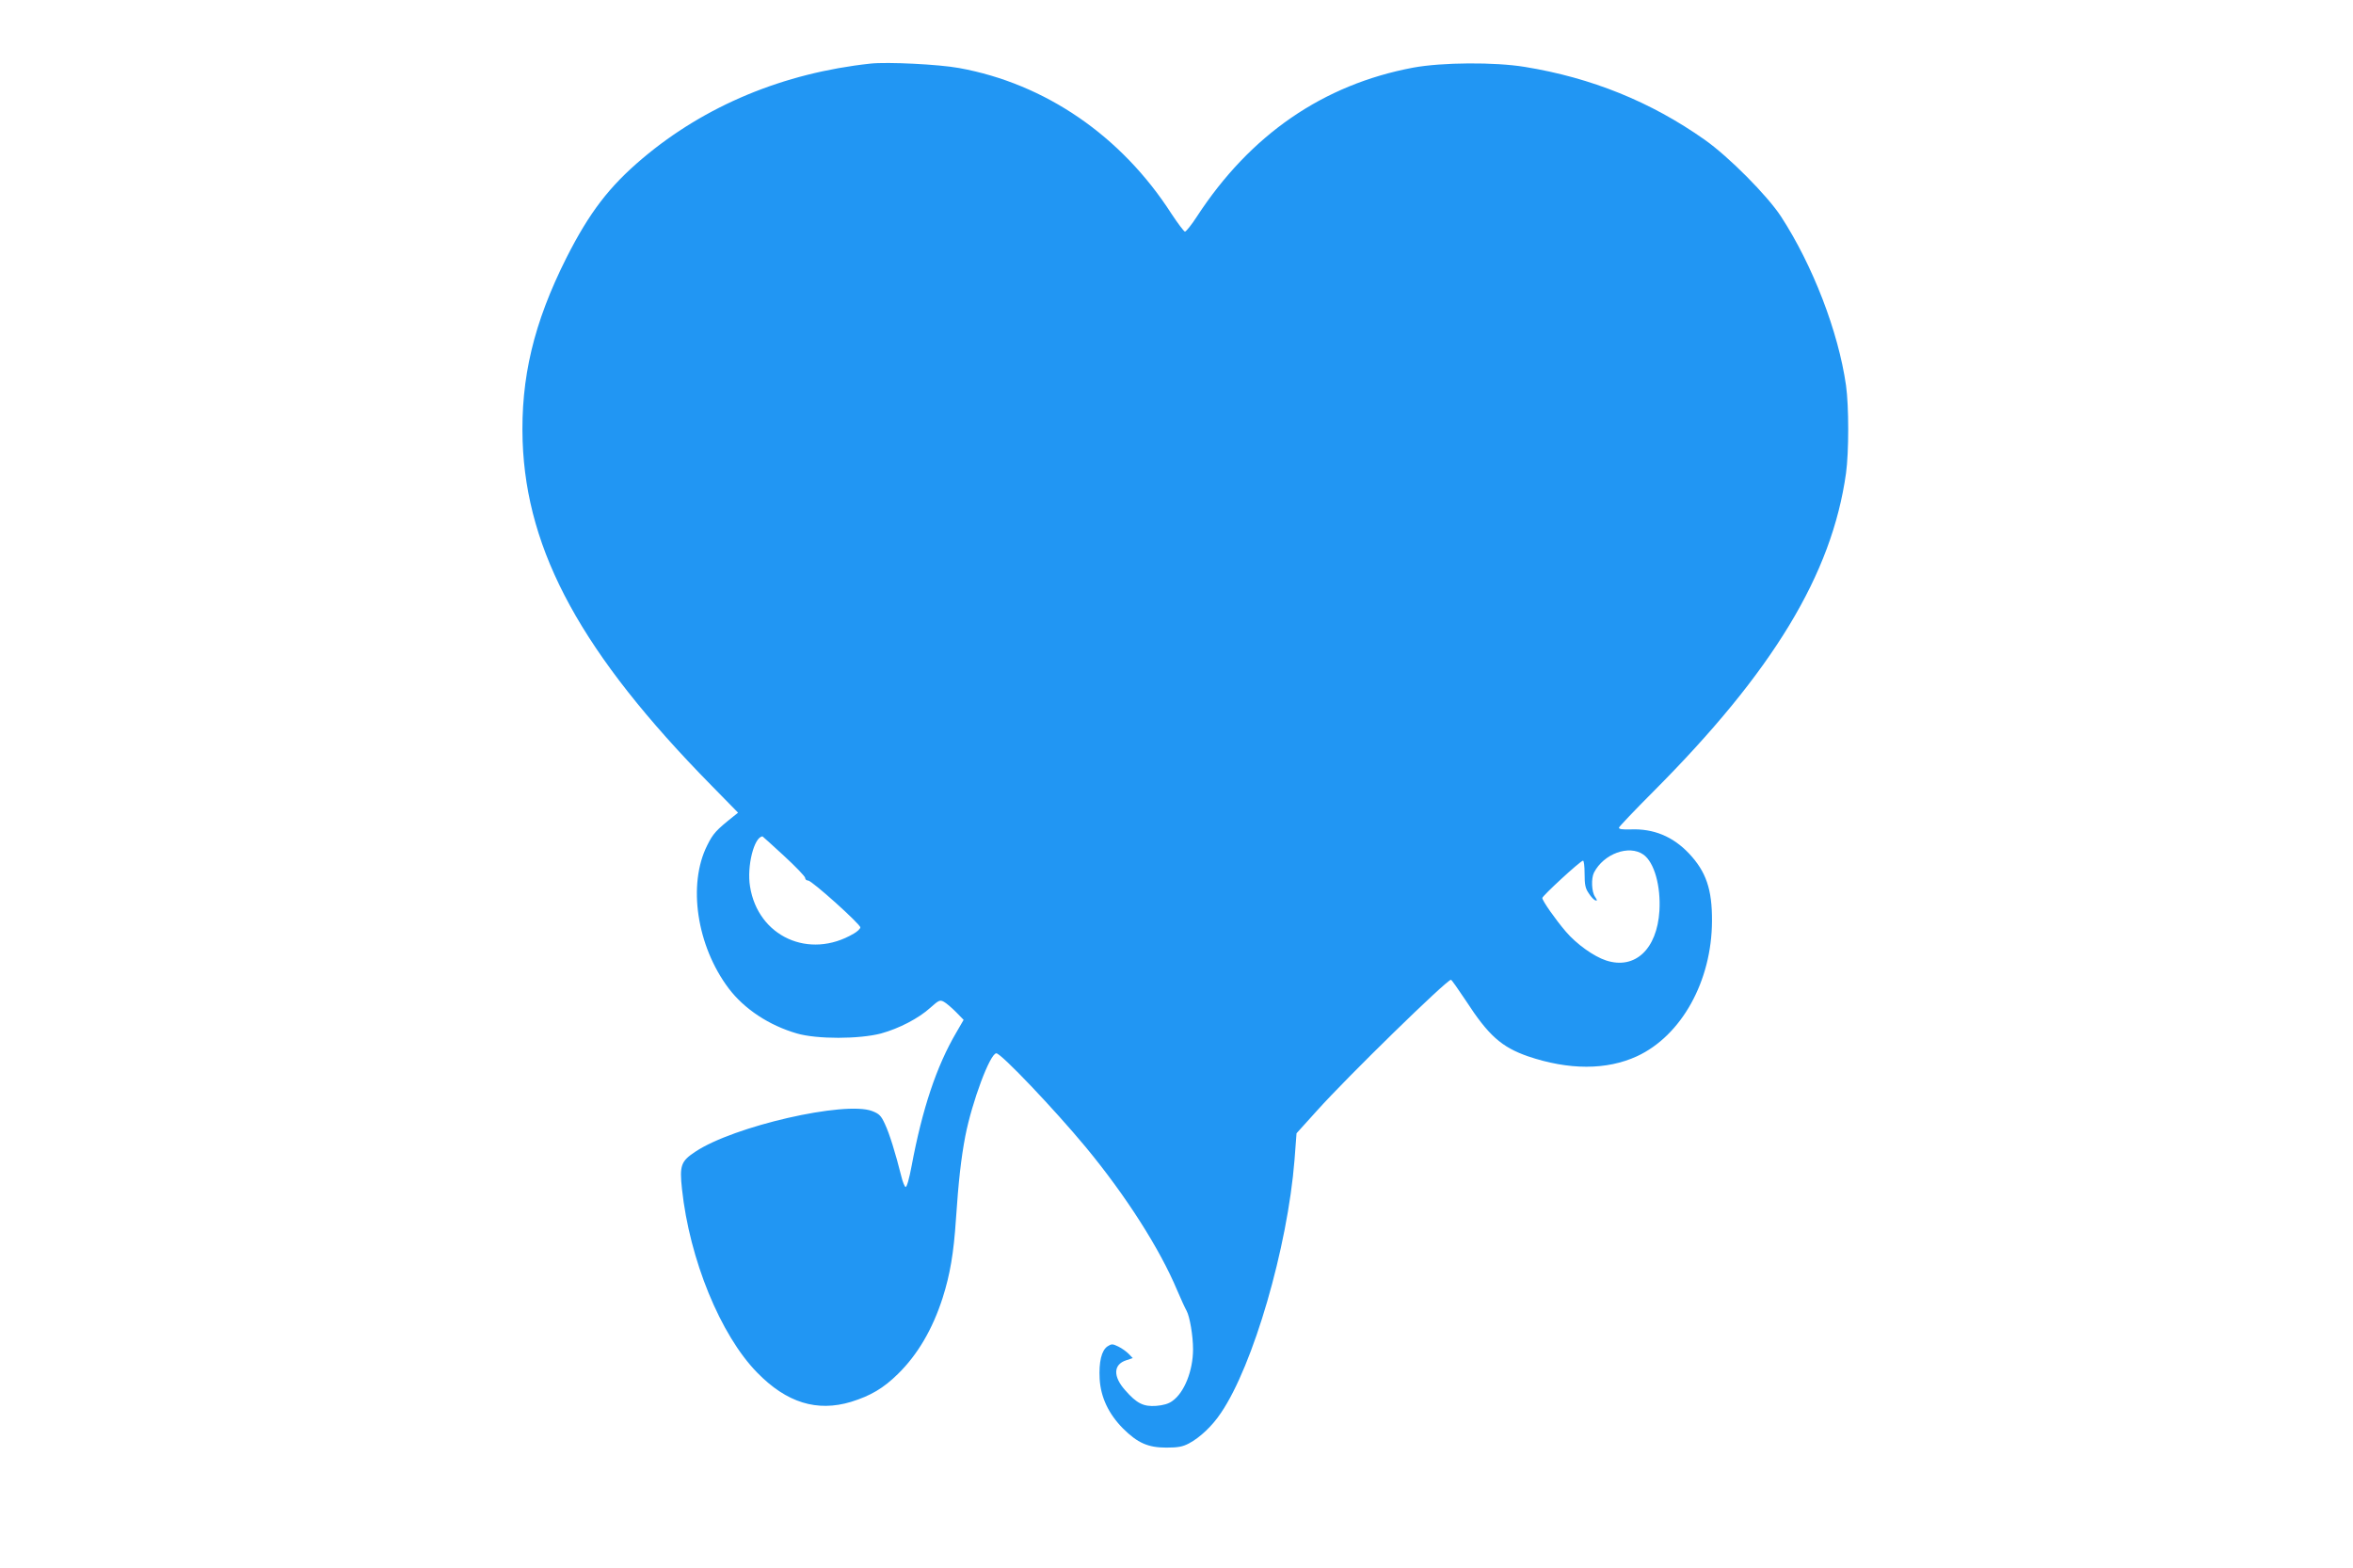 <?xml version="1.0" standalone="no"?>
<!DOCTYPE svg PUBLIC "-//W3C//DTD SVG 20010904//EN"
 "http://www.w3.org/TR/2001/REC-SVG-20010904/DTD/svg10.dtd">
<svg version="1.0" xmlns="http://www.w3.org/2000/svg"
 width="1280pt" height="853pt" viewBox="0 0 1280 853"
 preserveAspectRatio="xMidYMid meet">
<g transform="translate(0,853) scale(0.1,-0.1)"
fill="#2196f3" stroke="none">
<path d="M4735 8184 c-472 -51 -899 -228 -1240 -516 -181 -153 -289 -294 -414
-541 -178 -354 -249 -654 -238 -997 21 -604 324 -1158 1027 -1873 l145 -148
-25 -20 c-94 -75 -111 -93 -143 -158 -107 -213 -57 -547 117 -778 85 -112 219
-201 371 -245 110 -32 340 -31 458 0 98 27 204 82 268 140 46 41 52 44 74 32
13 -7 42 -32 65 -55 l42 -43 -40 -69 c-108 -184 -185 -416 -243 -726 -13 -69
-26 -116 -33 -114 -5 2 -16 28 -23 58 -31 124 -65 234 -89 284 -21 46 -31 56
-70 71 -148 56 -752 -82 -961 -221 -79 -52 -87 -75 -73 -204 41 -382 209 -794
409 -998 160 -164 325 -215 511 -159 106 33 176 74 255 152 107 105 188 243
243 414 40 126 60 243 72 425 14 208 28 333 51 454 37 189 135 451 169 451 26
0 314 -303 486 -510 219 -265 403 -553 498 -780 20 -47 43 -97 51 -111 17 -31
35 -135 35 -209 0 -117 -48 -236 -112 -281 -21 -16 -51 -24 -89 -27 -69 -5
-106 14 -168 85 -67 75 -65 140 5 163 l36 12 -22 23 c-13 13 -38 31 -57 40
-31 15 -36 15 -58 1 -33 -22 -48 -85 -43 -178 6 -100 49 -190 127 -269 80 -79
136 -104 236 -104 64 0 89 5 123 23 60 32 127 95 174 166 175 257 362 899 400
1376 l11 145 113 125 c163 182 704 710 727 710 4 0 40 -52 82 -115 122 -188
193 -251 336 -301 223 -76 429 -76 594 0 242 112 407 409 408 736 1 172 -32
268 -125 367 -88 93 -193 136 -318 131 -46 -1 -64 1 -63 10 2 6 86 95 187 196
651 653 971 1182 1048 1731 16 116 16 365 0 479 -42 293 -181 653 -354 919
-75 114 -283 324 -415 417 -292 206 -615 337 -978 396 -164 27 -451 25 -608
-4 -489 -92 -885 -364 -1176 -810 -29 -45 -59 -82 -65 -82 -6 1 -39 45 -74 98
-272 423 -686 707 -1155 792 -109 20 -389 34 -482 24z m-470 -4310 c63 -58
115 -112 115 -120 0 -8 7 -14 16 -14 20 0 284 -237 284 -255 0 -7 -16 -23 -36
-34 -242 -143 -521 -16 -564 257 -18 109 22 269 68 272 1 0 54 -48 117 -106z
m4675 7 c59 -42 95 -170 87 -306 -13 -209 -133 -321 -290 -270 -67 22 -161 89
-219 157 -58 68 -128 168 -128 183 0 11 201 197 221 203 5 2 9 -28 9 -71 0
-60 4 -80 23 -107 12 -19 28 -36 36 -38 11 -4 10 1 -2 19 -19 27 -22 100 -6
132 53 103 191 153 269 98z"/>
</g>
</svg>
